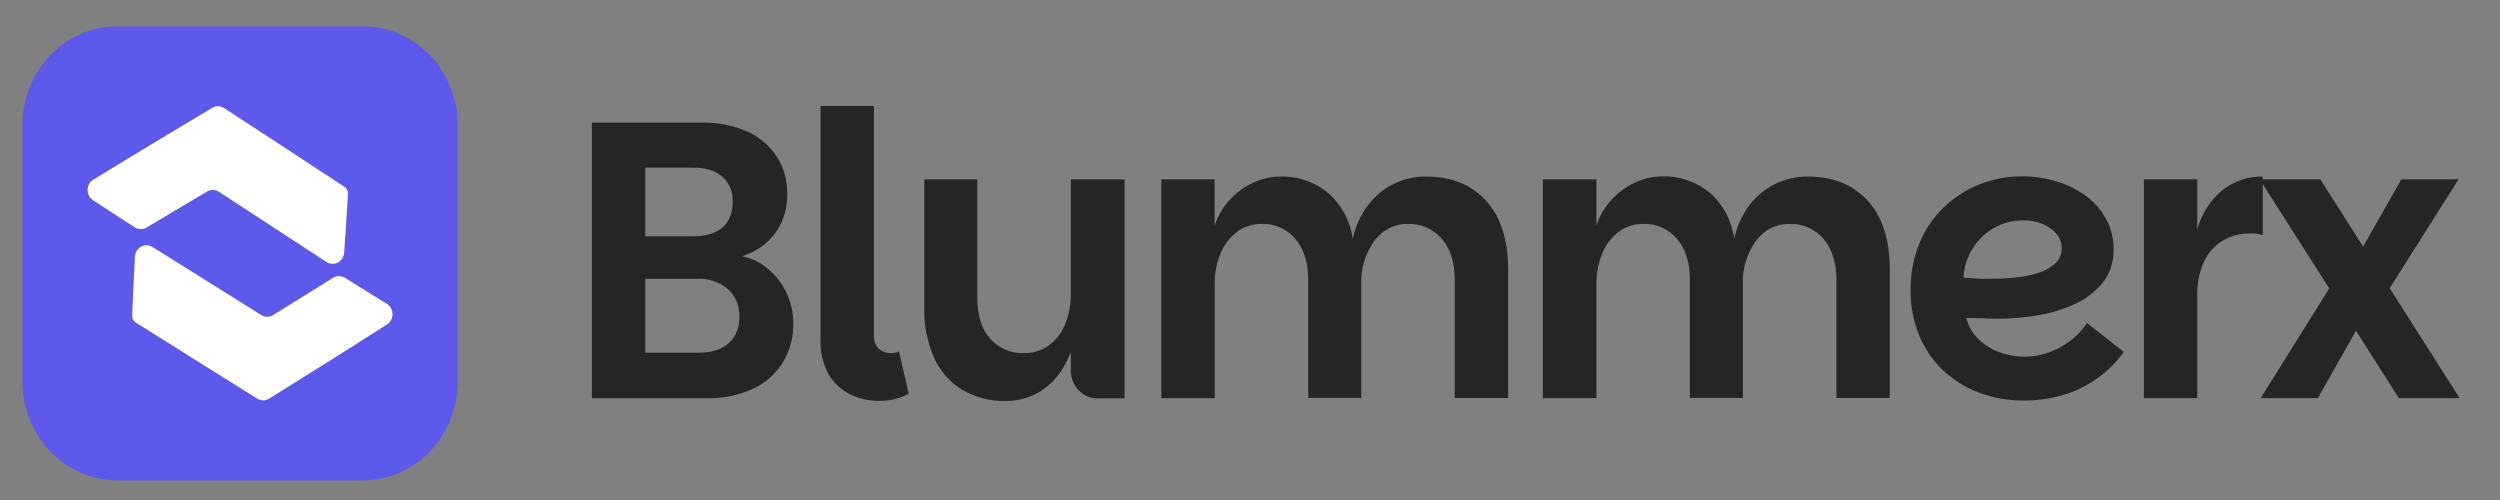 <svg width="160" height="32" viewBox="0 0 160 32" fill="none" xmlns="http://www.w3.org/2000/svg">
<rect x="0" y="0" width="160" height="32" fill="#808080" stroke="none"/>
<path d="M48.88 17C48.463 16.703 47.991 16.499 47.495 16.402C47.824 16.293 48.142 16.149 48.444 15.973C49.023 15.637 49.508 15.149 49.849 14.556C50.216 13.902 50.4 13.154 50.382 12.397C50.396 11.569 50.172 10.755 49.739 10.06C49.278 9.347 48.631 8.785 47.874 8.442C46.93 8.019 45.909 7.817 44.882 7.848H37.879V25.489H45.173C46.209 25.519 47.238 25.312 48.19 24.884C48.971 24.524 49.636 23.935 50.103 23.189C50.553 22.449 50.785 21.588 50.77 20.712C50.777 19.972 50.602 19.243 50.261 18.595C49.93 17.955 49.457 17.408 48.88 17ZM41.296 10.728H44.373C45.163 10.728 45.783 10.923 46.226 11.309C46.449 11.508 46.624 11.758 46.74 12.038C46.856 12.319 46.908 12.623 46.894 12.928C46.894 13.643 46.665 14.201 46.226 14.571C45.788 14.94 45.163 15.126 44.373 15.126H41.296V10.728ZM46.629 21.98C46.172 22.376 45.533 22.574 44.713 22.574H41.296V17.846H44.64C45.34 17.809 46.029 18.039 46.578 18.492C46.822 18.71 47.014 18.983 47.142 19.29C47.269 19.597 47.328 19.93 47.314 20.264C47.334 20.585 47.282 20.908 47.163 21.205C47.044 21.503 46.861 21.768 46.629 21.98Z" fill="#252525"/>
<path d="M56.999 22.6C56.724 22.606 56.456 22.507 56.247 22.321C56.137 22.216 56.052 22.086 55.998 21.942C55.943 21.797 55.92 21.642 55.931 21.487V6.778H52.514V21.713C52.479 22.515 52.669 23.311 53.061 24.002C53.398 24.559 53.888 24.999 54.466 25.265C55.019 25.521 55.617 25.654 56.222 25.656C56.893 25.67 57.558 25.515 58.16 25.203L57.532 22.497C57.363 22.571 57.181 22.606 56.999 22.6Z" fill="#252525"/>
<path d="M68.533 18.807C68.543 19.476 68.419 20.139 68.169 20.755C67.949 21.298 67.588 21.766 67.127 22.107C66.656 22.441 66.097 22.614 65.527 22.6C65.125 22.616 64.725 22.542 64.353 22.382C63.981 22.223 63.646 21.982 63.371 21.675C62.82 21.06 62.545 20.186 62.546 19.053V11.479H59.154V19.668C59.124 20.782 59.34 21.889 59.785 22.903C60.173 23.761 60.803 24.474 61.591 24.948C62.438 25.44 63.395 25.687 64.364 25.663C65.162 25.67 65.946 25.448 66.631 25.02C67.368 24.531 67.956 23.834 68.327 23.01C68.402 22.858 68.469 22.693 68.533 22.533V23.599C68.516 23.852 68.552 24.106 68.638 24.344C68.724 24.581 68.857 24.797 69.029 24.977C69.201 25.156 69.408 25.295 69.636 25.384C69.864 25.474 70.107 25.511 70.35 25.494H71.973V11.479H68.533V18.807Z" fill="#252525"/>
<path d="M91.264 11.3C90.544 11.294 89.831 11.457 89.179 11.777C88.541 12.096 87.981 12.564 87.543 13.145C87.071 13.776 86.74 14.509 86.574 15.291C86.423 14.153 85.872 13.114 85.029 12.375C84.159 11.643 83.067 11.261 81.95 11.3C81.348 11.301 80.754 11.435 80.206 11.693C79.64 11.953 79.13 12.326 78.704 12.792C78.27 13.259 77.939 13.82 77.735 14.435V11.479H74.325V25.48H77.742V18.202C77.729 17.518 77.857 16.839 78.117 16.211C78.342 15.662 78.707 15.186 79.17 14.835C79.63 14.496 80.182 14.319 80.745 14.33C81.15 14.314 81.553 14.391 81.926 14.556C82.299 14.721 82.632 14.969 82.903 15.284C83.451 15.919 83.726 16.804 83.726 17.937V25.468H87.12V18.202C87.084 17.208 87.374 16.232 87.943 15.434C88.195 15.082 88.525 14.798 88.904 14.607C89.284 14.415 89.702 14.322 90.123 14.335C90.528 14.319 90.931 14.396 91.304 14.561C91.677 14.725 92.011 14.974 92.281 15.288C92.83 15.924 93.104 16.809 93.104 17.942V25.473H96.521V17.265C96.521 15.346 96.049 13.872 95.104 12.842C94.159 11.813 92.879 11.298 91.264 11.3Z" fill="#252525"/>
<path d="M115.689 11.3C114.969 11.294 114.256 11.457 113.605 11.777C112.962 12.094 112.399 12.56 111.957 13.14C111.486 13.773 111.155 14.505 110.987 15.286C110.843 14.149 110.299 13.108 109.461 12.366C108.592 11.633 107.5 11.252 106.384 11.29C105.782 11.291 105.188 11.425 104.64 11.684C104.074 11.944 103.563 12.317 103.136 12.783C102.704 13.255 102.375 13.818 102.171 14.435V11.479H98.743V25.48H102.171V18.202C102.158 17.518 102.285 16.839 102.544 16.211C102.77 15.662 103.134 15.186 103.598 14.835C104.058 14.496 104.609 14.319 105.173 14.33C105.577 14.313 105.98 14.39 106.353 14.555C106.725 14.72 107.058 14.969 107.328 15.284C107.88 15.919 108.155 16.804 108.153 17.937V25.468H111.543V18.202C111.506 17.208 111.797 16.231 112.368 15.434C112.62 15.082 112.95 14.798 113.33 14.607C113.709 14.415 114.127 14.322 114.549 14.335C114.953 14.318 115.356 14.395 115.729 14.56C116.101 14.725 116.434 14.973 116.704 15.288C117.256 15.924 117.531 16.809 117.529 17.942V25.473H120.946V17.265C120.946 15.346 120.474 13.872 119.529 12.842C118.584 11.813 117.304 11.298 115.689 11.3Z" fill="#252525"/>
<path d="M132.544 21.778C132.118 22.105 131.648 22.364 131.15 22.548C130.652 22.733 130.128 22.827 129.6 22.826C129.012 22.832 128.429 22.724 127.879 22.509C127.372 22.319 126.912 22.012 126.533 21.613C126.195 21.268 125.957 20.83 125.847 20.35H126.149C126.301 20.359 126.475 20.364 126.67 20.364C126.839 20.362 127.009 20.37 127.177 20.388C128.116 20.421 129.057 20.374 129.989 20.249C130.891 20.135 131.776 19.894 132.617 19.534C133.357 19.233 134.017 18.752 134.544 18.133C135.038 17.517 135.297 16.734 135.271 15.932C135.273 15.279 135.116 14.635 134.814 14.063C134.506 13.477 134.075 12.971 133.554 12.583C132.984 12.157 132.349 11.835 131.675 11.629C130.934 11.395 130.164 11.279 129.39 11.286C128.461 11.281 127.541 11.458 126.674 11.805C125.829 12.141 125.053 12.643 124.389 13.284C123.722 13.928 123.194 14.712 122.837 15.584C122.456 16.527 122.266 17.543 122.279 18.566C122.266 19.56 122.452 20.546 122.825 21.46C123.176 22.311 123.696 23.073 124.352 23.697C125.022 24.326 125.804 24.812 126.654 25.127C127.575 25.471 128.547 25.642 129.525 25.632C130.343 25.635 131.159 25.525 131.95 25.306C132.724 25.087 133.46 24.741 134.13 24.281C134.82 23.807 135.426 23.212 135.922 22.524L133.573 20.678C133.285 21.097 132.938 21.467 132.544 21.778ZM126.183 16.015C126.511 15.444 126.974 14.97 127.527 14.638C128.126 14.276 128.809 14.092 129.502 14.106C129.929 14.098 130.353 14.179 130.75 14.344C131.084 14.482 131.383 14.698 131.623 14.976C131.835 15.222 131.951 15.542 131.95 15.873C131.954 16.061 131.919 16.249 131.845 16.421C131.772 16.594 131.664 16.748 131.527 16.871C131.202 17.156 130.821 17.364 130.411 17.479C129.923 17.628 129.421 17.726 128.914 17.77C128.37 17.823 127.835 17.846 127.303 17.846C126.978 17.846 126.672 17.846 126.389 17.823C126.105 17.799 125.858 17.787 125.664 17.77C125.696 17.15 125.874 16.547 126.183 16.015Z" fill="#252525"/>
<path d="M157.417 25.48L152.939 18.447L157.344 11.479H153.687L151.241 15.782L148.498 11.479H144.816V11.3C143.865 11.278 142.936 11.599 142.187 12.211C141.433 12.847 140.886 13.713 140.624 14.688V11.479H137.209V25.48H140.624V18.933C140.6 18.175 140.749 17.421 141.061 16.735C141.325 16.175 141.742 15.709 142.261 15.396C142.782 15.089 143.372 14.932 143.97 14.94C144.114 14.94 144.256 14.94 144.393 14.955C144.537 14.963 144.679 14.992 144.816 15.04V11.781L149.072 18.457L144.686 25.48H148.343L150.782 21.167L153.525 25.48H157.417Z" fill="#252525"/>
<path d="M23.223 1.688H7.506C4.153 1.688 1.435 4.523 1.435 8.02V24.412C1.435 27.909 4.153 30.744 7.506 30.744H23.223C26.576 30.744 29.294 27.909 29.294 24.412V8.02C29.294 4.523 26.576 1.688 23.223 1.688Z" fill="#5C59EB"/>
<path d="M20.898 16.769L14.005 12.27C13.893 12.198 13.764 12.159 13.633 12.157C13.501 12.154 13.372 12.188 13.257 12.256L9.371 14.564C9.254 14.632 9.122 14.666 8.988 14.662C8.854 14.658 8.724 14.617 8.61 14.542L5.954 12.814C5.847 12.744 5.758 12.646 5.697 12.53C5.636 12.414 5.605 12.284 5.606 12.152C5.608 12.02 5.642 11.89 5.705 11.775C5.768 11.661 5.859 11.565 5.968 11.498C7.961 10.268 12.274 7.684 13.586 6.899C13.703 6.831 13.834 6.797 13.967 6.801C14.1 6.804 14.23 6.845 14.343 6.918C16.944 8.616 19.49 10.275 22.023 11.941C22.094 11.983 22.154 12.043 22.198 12.115C22.242 12.187 22.268 12.269 22.274 12.354C22.206 13.612 22.117 14.871 22.027 16.168C22.018 16.301 21.977 16.429 21.906 16.539C21.836 16.65 21.739 16.74 21.625 16.801C21.512 16.861 21.385 16.89 21.258 16.884C21.131 16.879 21.007 16.839 20.898 16.769Z" fill="white"/>
<path d="M9.751 15.803L16.722 20.164C16.837 20.235 16.968 20.273 17.102 20.273C17.235 20.273 17.367 20.235 17.481 20.164L21.314 17.78C21.429 17.708 21.56 17.671 21.694 17.671C21.827 17.671 21.958 17.708 22.073 17.78L24.763 19.448C24.872 19.517 24.962 19.614 25.025 19.729C25.087 19.845 25.12 19.975 25.12 20.108C25.12 20.24 25.087 20.37 25.025 20.486C24.962 20.602 24.872 20.698 24.763 20.767C22.793 22.035 18.528 24.71 17.221 25.513C17.106 25.585 16.976 25.622 16.842 25.622C16.709 25.622 16.578 25.585 16.464 25.513C13.833 23.868 11.257 22.259 8.693 20.645C8.627 20.602 8.571 20.544 8.53 20.475C8.489 20.406 8.464 20.328 8.457 20.247C8.505 18.986 8.569 17.725 8.635 16.433C8.641 16.3 8.68 16.171 8.748 16.058C8.816 15.945 8.911 15.853 9.023 15.79C9.135 15.726 9.261 15.694 9.389 15.697C9.516 15.699 9.641 15.736 9.751 15.803Z" fill="white"/>
</svg>
